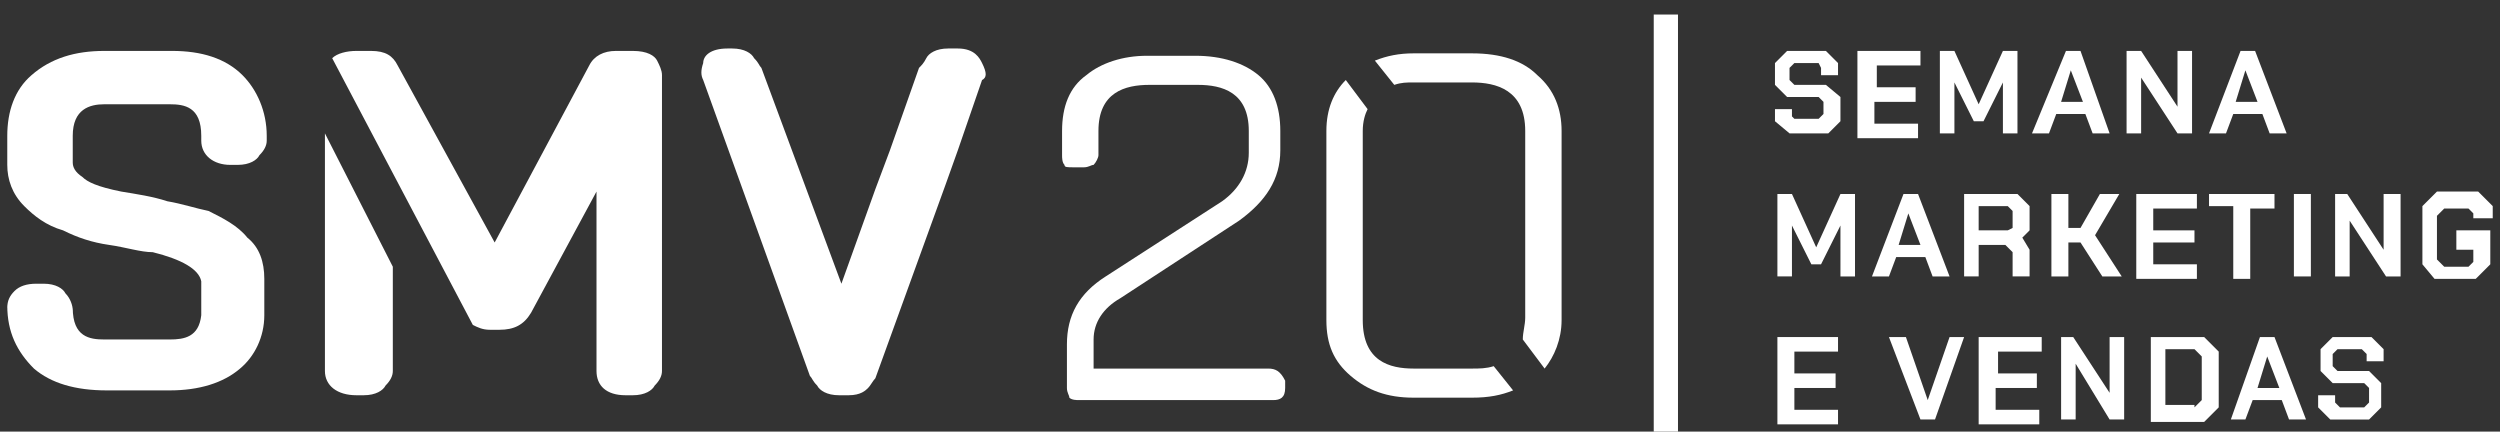 <?xml version="1.0" encoding="utf-8"?>
<!-- Generator: Adobe Illustrator 22.0.1, SVG Export Plug-In . SVG Version: 6.00 Build 0)  -->
<svg version="1.1" id="Camada_1" xmlns="http://www.w3.org/2000/svg" xmlns:xlink="http://www.w3.org/1999/xlink" x="0px" y="0px"
	 viewBox="0 0 103.1 17.8" style="enable-background:new 0 0 103.1 17.8;" xml:space="preserve">
<rect x="0" y="0" width="103.1" height="17.8" fill="#333333" stroke="none"/>
<style type="text/css">
	.st0{fill:#FFFFFF;}
</style>
<g>
	<g>
		<g>
			<path class="st0" d="M13.4,5.5v9.8c0,0.6,0.5,1,1.3,1H15c0.5,0,0.8-0.2,0.9-0.4c0.2-0.2,0.3-0.4,0.3-0.6V11L13.4,5.5z"/>
			<path class="st0" d="M27.1,2.5c-0.1-0.2-0.4-0.4-1-0.4h-0.7c-0.5,0-0.9,0.2-1.1,0.6L20.4,10l-4-7.3c-0.2-0.4-0.5-0.6-1.1-0.6
				h-0.6c-0.4,0-0.8,0.1-1,0.3c0,0,0,0,0,0l5.8,11c0.2,0.1,0.4,0.2,0.7,0.2h0.4c0.6,0,1-0.2,1.3-0.7l2.7-5v7.4c0,0.6,0.4,1,1.2,1
				h0.3c0.5,0,0.8-0.2,0.9-0.4c0.2-0.2,0.3-0.4,0.3-0.6V3.1C27.3,2.9,27.2,2.7,27.1,2.5z"/>
		</g>
		<g>
			<g>
				<path class="st0" d="M52.3,15.2h-7.2V14c0-0.7,0.4-1.3,1.1-1.7l4.9-3.2c1.1-0.8,1.7-1.7,1.7-2.9V5.4c0-1-0.3-1.8-0.9-2.3
					c-0.6-0.5-1.5-0.8-2.6-0.8h-2c-1,0-1.9,0.3-2.5,0.8c-0.7,0.5-1,1.3-1,2.3v1c0,0.1,0,0.3,0.1,0.4c0,0.1,0.1,0.1,0.4,0.1h0.4
					c0.2,0,0.3-0.1,0.4-0.1c0.1-0.1,0.2-0.3,0.2-0.4v-1c0-1.6,1.1-1.9,2.1-1.9h2c1,0,2.1,0.3,2.1,1.9v0.9c0,0.8-0.4,1.5-1.1,2
					l-4.8,3.1c-1.1,0.7-1.6,1.6-1.6,2.8v1.8c0,0.2,0.1,0.3,0.1,0.4c0.1,0.1,0.3,0.1,0.4,0.1h8c0.3,0,0.5-0.1,0.5-0.5v-0.3
					C52.8,15.3,52.6,15.2,52.3,15.2z"/>
			</g>
			<g>
				<path class="st0" d="M57.5,3.5c0.3-0.1,0.5-0.1,0.8-0.1h2.4c1,0,2.2,0.3,2.2,2v7.7c0,0.3-0.1,0.6-0.1,0.9l0.9,1.2
					c0.4-0.5,0.7-1.2,0.7-2V5.4c0-0.9-0.3-1.7-1-2.3c-0.6-0.6-1.5-0.9-2.7-0.9h-2.4c-0.6,0-1.1,0.1-1.6,0.3L57.5,3.5z"/>
				<path class="st0" d="M61.6,15.1c-0.3,0.1-0.6,0.1-0.9,0.1h-2.4c-1,0-2.1-0.3-2.1-2V5.4c0-0.4,0.1-0.7,0.2-0.9l-0.9-1.2
					c-0.5,0.5-0.8,1.2-0.8,2.1v7.8c0,1,0.3,1.7,1,2.3c0.7,0.6,1.5,0.9,2.6,0.9h2.4c0.7,0,1.2-0.1,1.7-0.3L61.6,15.1z"/>
			</g>
		</g>
		<path class="st0" d="M9.5,6.8h0.3c0.5,0,0.8-0.2,0.9-0.4C10.9,6.2,11,6,11,5.8V5.6c0-1-0.4-1.9-1-2.5c-0.7-0.7-1.7-1-2.9-1H4.3
			c-1.2,0-2.2,0.3-3,1C0.6,3.7,0.3,4.6,0.3,5.6v1.2C0.3,7.4,0.5,8,1,8.5c0.4,0.4,0.9,0.8,1.6,1c0.6,0.3,1.2,0.5,1.9,0.6
			c0.7,0.1,1.3,0.3,1.8,0.3c1.2,0.3,1.9,0.7,2,1.2l0,1.4c-0.1,0.9-0.7,1-1.3,1H4.3c-0.6,0-1.3-0.1-1.3-1.3v0.1
			c0-0.2-0.1-0.5-0.3-0.7c-0.1-0.2-0.4-0.4-0.9-0.4H1.5c-0.4,0-0.7,0.1-0.9,0.3c-0.2,0.2-0.3,0.4-0.3,0.7v-0.1
			c0,1.1,0.4,1.9,1.1,2.6c0.7,0.6,1.7,0.9,3,0.9H7c1.2,0,2.2-0.3,2.9-0.9c0.6-0.5,1-1.3,1-2.2l0,0l0-0.1l0-1.4
			c0-0.7-0.2-1.3-0.7-1.7c-0.4-0.5-1-0.8-1.6-1.1C8.1,8.6,7.5,8.4,6.9,8.3C6.3,8.1,5.6,8,5,7.9C4,7.7,3.6,7.5,3.4,7.3
			C3.1,7.1,3,6.9,3,6.7V5.6c0-1.1,0.7-1.3,1.3-1.3H7c0.6,0,1.3,0.1,1.3,1.3v0.2C8.3,6.4,8.8,6.8,9.5,6.8z"/>
		<path class="st0" d="M40.5,2.6c-0.1-0.2-0.3-0.6-1-0.6h-0.4c-0.5,0-0.8,0.2-0.9,0.4c-0.1,0.2-0.2,0.3-0.3,0.4l-1.2,3.4l0,0
			l-0.6,1.6l0,0l-1.4,3.9l-3.3-8.9l0,0c-0.1-0.1-0.1-0.2-0.3-0.4c-0.1-0.2-0.4-0.4-0.9-0.4H30c-0.7,0-1,0.3-1,0.6
			c-0.1,0.3-0.1,0.5,0,0.7l4.4,12.2l0,0c0.1,0.1,0.1,0.2,0.3,0.4c0.1,0.2,0.4,0.4,0.9,0.4H35c0.5,0,0.7-0.2,0.8-0.3
			c0.1-0.1,0.2-0.3,0.3-0.4l2.9-8l0.5-1.4l1-2.9C40.7,3.2,40.7,3,40.5,2.6z"/>
	</g>
	<g>
		<path class="st0" d="M73.2,5V4.5h0.7v0.3L74,4.9h1l0.2-0.2V4.2L75,4h-1.3l-0.5-0.5V2.6l0.5-0.5h1.6l0.5,0.5v0.5h-0.7V2.8L75,2.6
			h-1l-0.2,0.2v0.5L74,3.5h1.3L75.9,4v1l-0.5,0.5h-1.6L73.2,5z"/>
		<path class="st0" d="M76.7,2.1h2.5v0.6h-1.8v0.9H79v0.6h-1.7v0.9h1.8v0.6h-2.5V2.1z"/>
		<path class="st0" d="M80,2.1h0.6l1,2.2h0l1-2.2h0.6v3.4h-0.6V3.4h0L81.8,5h-0.4l-0.8-1.6h0v2.1H80V2.1z"/>
		<path class="st0" d="M85.2,2.1h0.6L87,5.5h-0.7l-0.3-0.8h-1.2l-0.3,0.8h-0.7L85.2,2.1z M85.9,4.2l-0.5-1.3h0L85,4.2H85.9z"/>
		<path class="st0" d="M87.7,2.1h0.6l1.5,2.3h0V2.1h0.6v3.4h-0.6l-1.5-2.3h0v2.3h-0.6V2.1z"/>
		<path class="st0" d="M92.4,2.1H93l1.3,3.4h-0.7l-0.3-0.8h-1.2l-0.3,0.8h-0.7L92.4,2.1z M93.1,4.2l-0.5-1.3h0l-0.4,1.3H93.1z"/>
		<path class="st0" d="M73.3,8h0.6l1,2.2h0l1-2.2h0.6v3.4h-0.6V9.3h0l-0.8,1.6h-0.4l-0.8-1.6h0v2.1h-0.6V8z"/>
		<path class="st0" d="M78.5,8h0.6l1.3,3.4h-0.7l-0.3-0.8h-1.2l-0.3,0.8h-0.7L78.5,8z M79.2,10.1l-0.5-1.3h0l-0.4,1.3H79.2z"/>
		<path class="st0" d="M83.7,10.3v1.1H83v-1l-0.3-0.3h-1.1v1.3H81V8h2.2l0.5,0.5v1l-0.3,0.3L83.7,10.3z M81.6,9.5h1.2L83,9.4V8.7
			l-0.2-0.2h-1.2V9.5z"/>
		<path class="st0" d="M84.6,8h0.7v1.4h0.5L86.6,8h0.8l-1,1.7l1.1,1.7h-0.8L85.8,10h-0.5v1.4h-0.7V8z"/>
		<path class="st0" d="M88.1,8h2.5v0.6h-1.8v0.9h1.7V10h-1.7v0.9h1.8v0.6h-2.5V8z"/>
		<path class="st0" d="M92.1,8.5h-1V8h2.7v0.6h-1v2.9h-0.7V8.5z"/>
		<path class="st0" d="M94.6,8h0.7v3.4h-0.7V8z"/>
		<path class="st0" d="M96.2,8h0.6l1.5,2.3h0V8H99v3.4h-0.6l-1.5-2.3h0v2.3h-0.6V8z"/>
		<path class="st0" d="M99.9,10.9V8.5l0.6-0.6h1.7l0.6,0.6v0.5H102V8.8l-0.2-0.2h-1l-0.3,0.3v1.8l0.3,0.3h1l0.2-0.2v-0.5h-0.7V9.5
			h1.4v1.4l-0.6,0.6h-1.7L99.9,10.9z"/>
		<path class="st0" d="M73.3,13.9h2.5v0.6h-1.8v0.9h1.7v0.6h-1.7v0.9h1.8v0.6h-2.5V13.9z"/>
		<path class="st0" d="M77.9,13.9h0.7l0.9,2.6h0l0.9-2.6H81l-1.2,3.4h-0.6L77.9,13.9z"/>
		<path class="st0" d="M81.7,13.9h2.5v0.6h-1.8v0.9H84v0.6h-1.7v0.9h1.8v0.6h-2.5V13.9z"/>
		<path class="st0" d="M84.9,13.9h0.6l1.5,2.3h0v-2.3h0.6v3.4h-0.6L85.6,15h0v2.3h-0.6V13.9z"/>
		<path class="st0" d="M88.7,13.9h2.2l0.6,0.6v2.3l-0.6,0.6h-2.2V13.9z M90.5,16.8l0.3-0.3v-1.8l-0.3-0.3h-1.2v2.3H90.5z"/>
		<path class="st0" d="M93.2,13.9h0.6l1.3,3.4h-0.7l-0.3-0.8h-1.2l-0.3,0.8H92L93.2,13.9z M94,16l-0.5-1.3h0L93.1,16H94z"/>
		<path class="st0" d="M95.6,16.8v-0.5h0.7v0.3l0.2,0.2h1l0.2-0.2V16l-0.2-0.2h-1.3l-0.5-0.5v-0.9l0.5-0.5h1.6l0.5,0.5v0.5h-0.7
			v-0.3l-0.2-0.2h-1l-0.2,0.2v0.5l0.2,0.2h1.3l0.5,0.5v1l-0.5,0.5h-1.6L95.6,16.8z"/>
	</g>
	<rect x="68.2" y="0.6" class="st0" width="1" height="17.2"/>
</g>
</svg>
